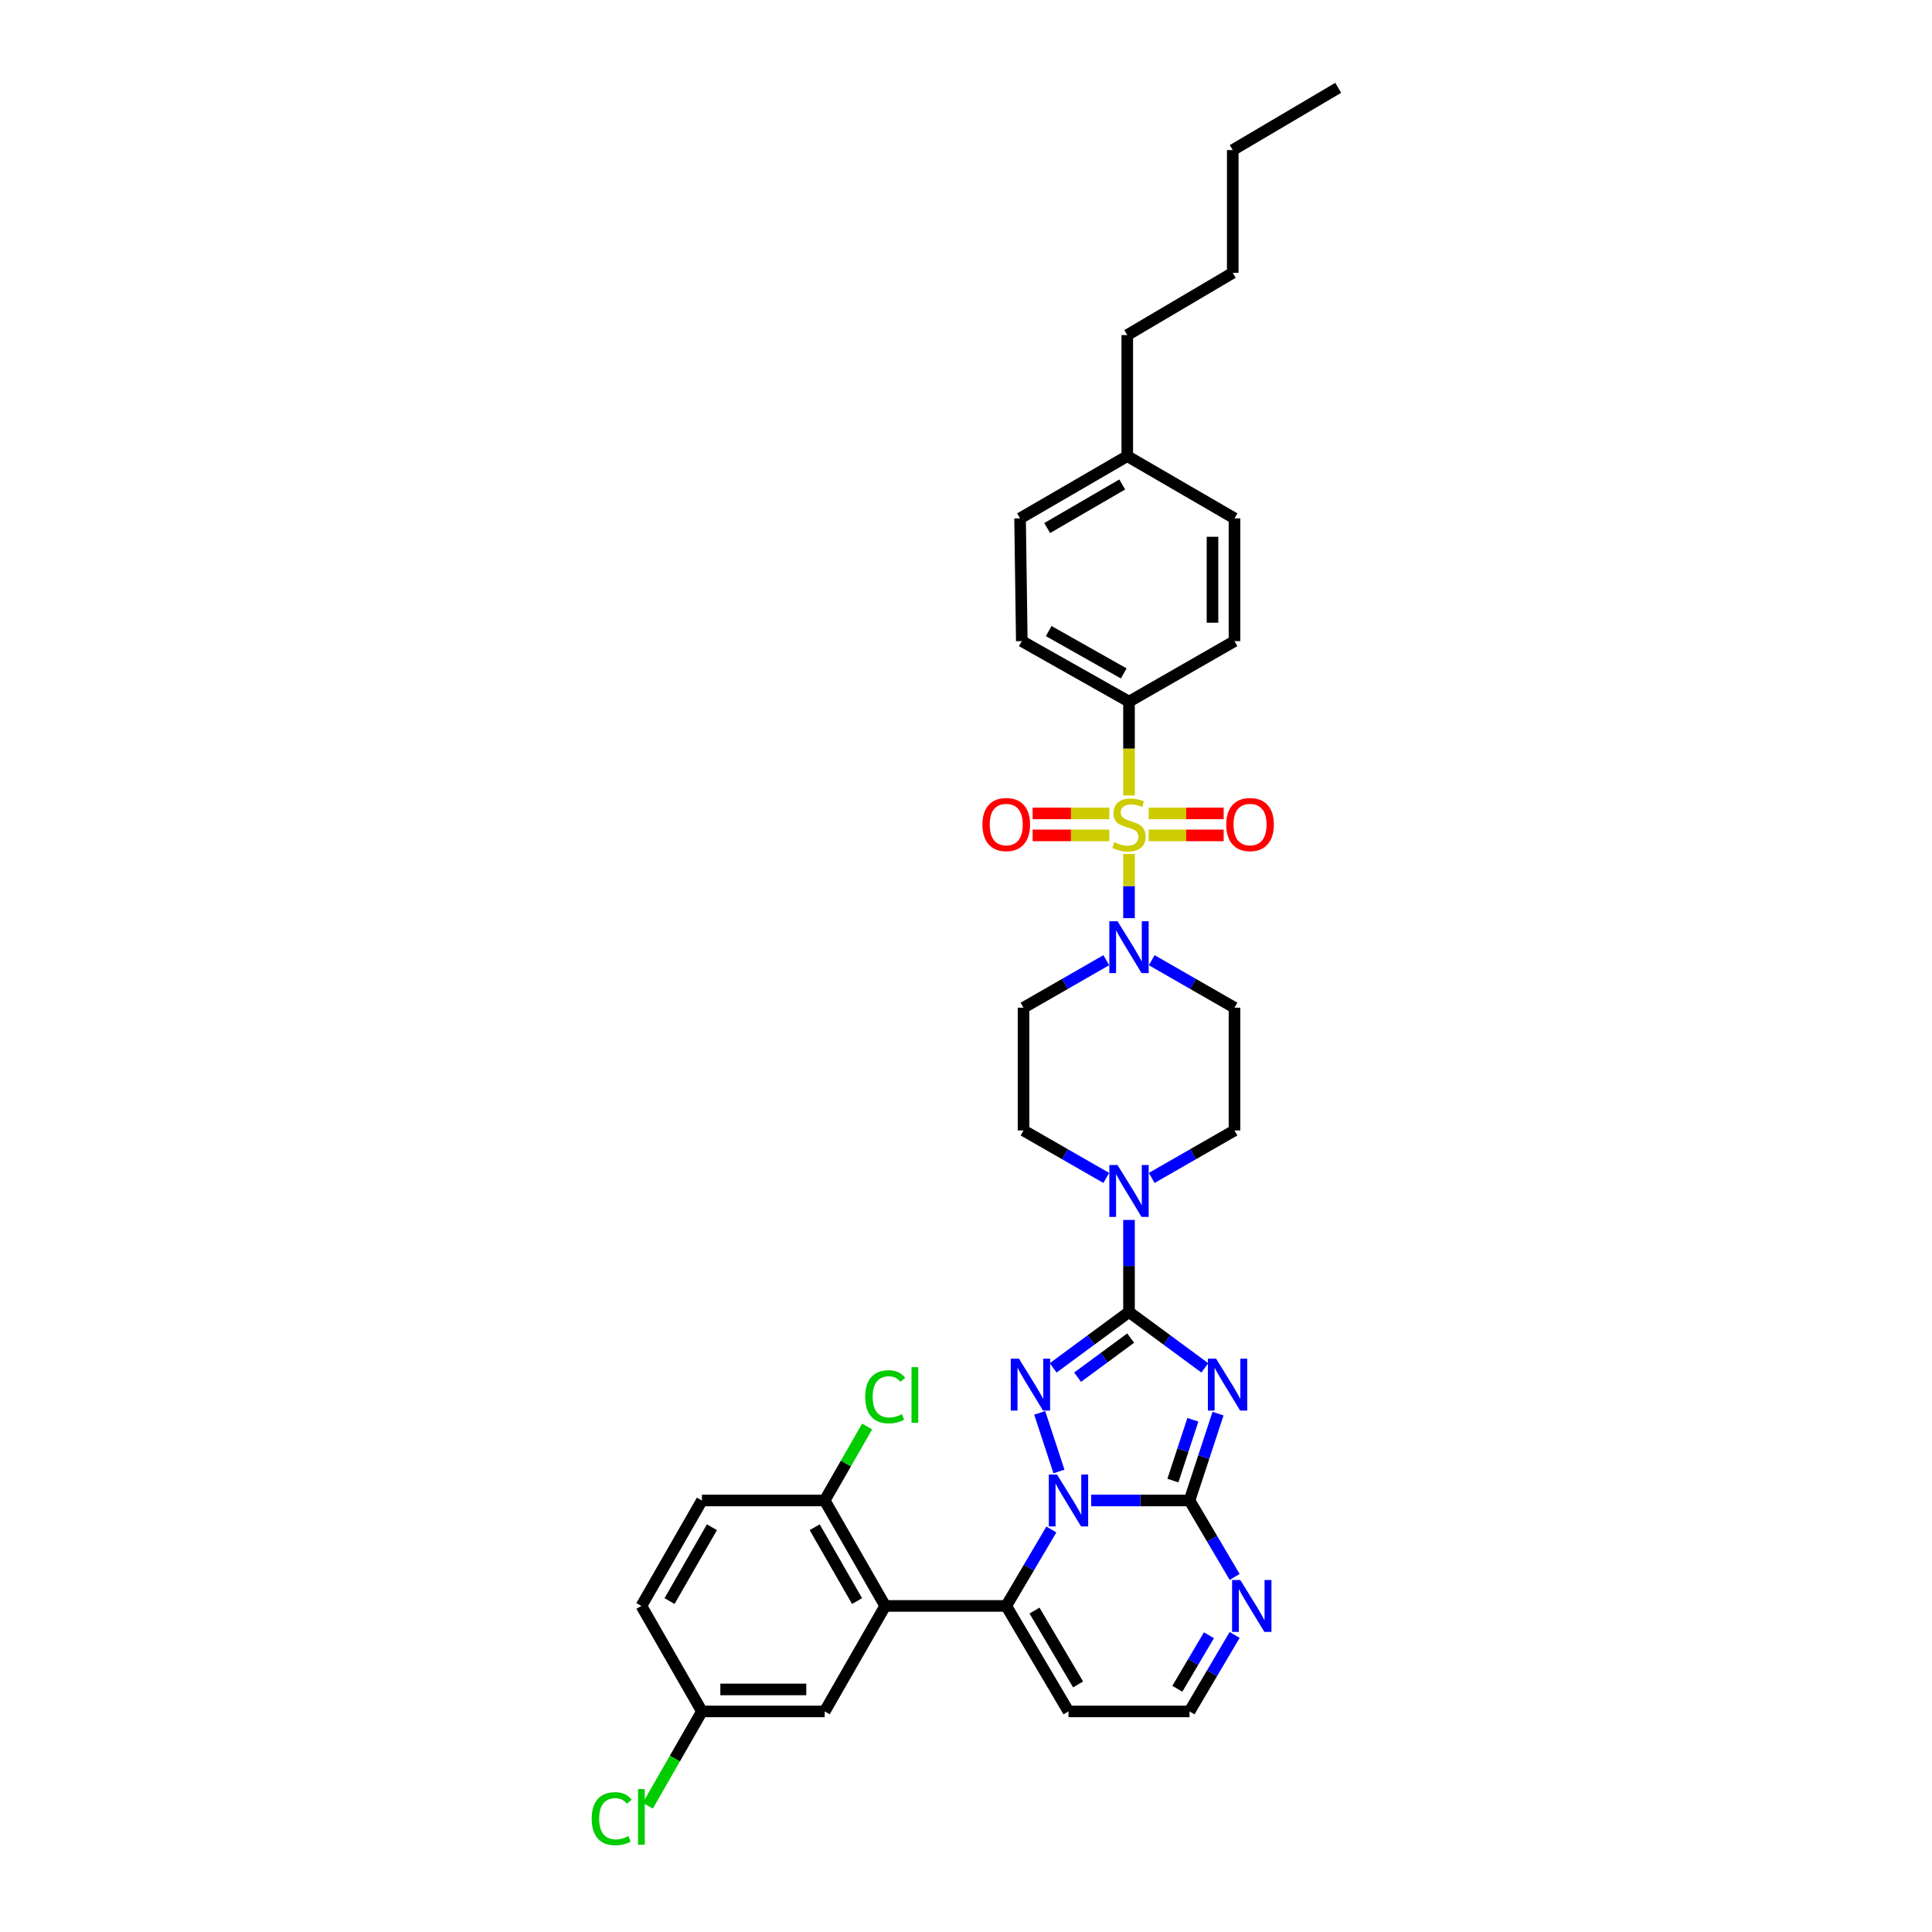 <?xml version='1.0' encoding='iso-8859-1'?>
<svg version='1.1' baseProfile='full'
              xmlns='http://www.w3.org/2000/svg'
                      xmlns:rdkit='http://www.rdkit.org/xml'
                      xmlns:xlink='http://www.w3.org/1999/xlink'
                  xml:space='preserve'
width='1000px' height='1000px' viewBox='0 0 1000 1000'>
<!-- END OF HEADER -->
<rect style='opacity:1.0;fill:#FFFFFF;stroke:none' width='1000' height='1000' x='0' y='0'> </rect>
<path class='bond-0' d='M 572.61,496.999 L 551.192,509.289' style='fill:none;fill-rule:evenodd;stroke:#0000FF;stroke-width:6px;stroke-linecap:butt;stroke-linejoin:miter;stroke-opacity:1' />
<path class='bond-0' d='M 551.192,509.289 L 529.775,521.579' style='fill:none;fill-rule:evenodd;stroke:#000000;stroke-width:6px;stroke-linecap:butt;stroke-linejoin:miter;stroke-opacity:1' />
<path class='bond-1' d='M 584.37,475.233 L 584.37,458.634' style='fill:none;fill-rule:evenodd;stroke:#0000FF;stroke-width:6px;stroke-linecap:butt;stroke-linejoin:miter;stroke-opacity:1' />
<path class='bond-1' d='M 584.37,458.634 L 584.37,442.035' style='fill:none;fill-rule:evenodd;stroke:#CCCC00;stroke-width:6px;stroke-linecap:butt;stroke-linejoin:miter;stroke-opacity:1' />
<path class='bond-2' d='M 596.129,496.999 L 617.547,509.289' style='fill:none;fill-rule:evenodd;stroke:#0000FF;stroke-width:6px;stroke-linecap:butt;stroke-linejoin:miter;stroke-opacity:1' />
<path class='bond-2' d='M 617.547,509.289 L 638.965,521.579' style='fill:none;fill-rule:evenodd;stroke:#000000;stroke-width:6px;stroke-linecap:butt;stroke-linejoin:miter;stroke-opacity:1' />
<path class='bond-3' d='M 594.547,432.4 L 613.963,432.4' style='fill:none;fill-rule:evenodd;stroke:#CCCC00;stroke-width:6px;stroke-linecap:butt;stroke-linejoin:miter;stroke-opacity:1' />
<path class='bond-3' d='M 613.963,432.4 L 633.379,432.4' style='fill:none;fill-rule:evenodd;stroke:#FF0000;stroke-width:6px;stroke-linecap:butt;stroke-linejoin:miter;stroke-opacity:1' />
<path class='bond-3' d='M 594.547,421.019 L 613.963,421.019' style='fill:none;fill-rule:evenodd;stroke:#CCCC00;stroke-width:6px;stroke-linecap:butt;stroke-linejoin:miter;stroke-opacity:1' />
<path class='bond-3' d='M 613.963,421.019 L 633.379,421.019' style='fill:none;fill-rule:evenodd;stroke:#FF0000;stroke-width:6px;stroke-linecap:butt;stroke-linejoin:miter;stroke-opacity:1' />
<path class='bond-4' d='M 574.17,421.019 L 554.33,421.019' style='fill:none;fill-rule:evenodd;stroke:#CCCC00;stroke-width:6px;stroke-linecap:butt;stroke-linejoin:miter;stroke-opacity:1' />
<path class='bond-4' d='M 554.33,421.019 L 534.491,421.019' style='fill:none;fill-rule:evenodd;stroke:#FF0000;stroke-width:6px;stroke-linecap:butt;stroke-linejoin:miter;stroke-opacity:1' />
<path class='bond-4' d='M 574.17,432.4 L 554.33,432.4' style='fill:none;fill-rule:evenodd;stroke:#CCCC00;stroke-width:6px;stroke-linecap:butt;stroke-linejoin:miter;stroke-opacity:1' />
<path class='bond-4' d='M 554.33,432.4 L 534.491,432.4' style='fill:none;fill-rule:evenodd;stroke:#FF0000;stroke-width:6px;stroke-linecap:butt;stroke-linejoin:miter;stroke-opacity:1' />
<path class='bond-5' d='M 584.37,411.73 L 584.37,387.449' style='fill:none;fill-rule:evenodd;stroke:#CCCC00;stroke-width:6px;stroke-linecap:butt;stroke-linejoin:miter;stroke-opacity:1' />
<path class='bond-5' d='M 584.37,387.449 L 584.37,363.168' style='fill:none;fill-rule:evenodd;stroke:#000000;stroke-width:6px;stroke-linecap:butt;stroke-linejoin:miter;stroke-opacity:1' />
<path class='bond-6' d='M 553.048,885.826 L 615.691,885.826' style='fill:none;fill-rule:evenodd;stroke:#000000;stroke-width:6px;stroke-linecap:butt;stroke-linejoin:miter;stroke-opacity:1' />
<path class='bond-7' d='M 553.048,885.826 L 520.828,831.231' style='fill:none;fill-rule:evenodd;stroke:#000000;stroke-width:6px;stroke-linecap:butt;stroke-linejoin:miter;stroke-opacity:1' />
<path class='bond-7' d='M 558.016,871.853 L 535.462,833.637' style='fill:none;fill-rule:evenodd;stroke:#000000;stroke-width:6px;stroke-linecap:butt;stroke-linejoin:miter;stroke-opacity:1' />
<path class='bond-8' d='M 615.691,885.826 L 627.371,866.036' style='fill:none;fill-rule:evenodd;stroke:#000000;stroke-width:6px;stroke-linecap:butt;stroke-linejoin:miter;stroke-opacity:1' />
<path class='bond-8' d='M 627.371,866.036 L 639.05,846.245' style='fill:none;fill-rule:evenodd;stroke:#0000FF;stroke-width:6px;stroke-linecap:butt;stroke-linejoin:miter;stroke-opacity:1' />
<path class='bond-8' d='M 609.394,874.105 L 617.57,860.252' style='fill:none;fill-rule:evenodd;stroke:#000000;stroke-width:6px;stroke-linecap:butt;stroke-linejoin:miter;stroke-opacity:1' />
<path class='bond-8' d='M 617.57,860.252 L 625.746,846.398' style='fill:none;fill-rule:evenodd;stroke:#0000FF;stroke-width:6px;stroke-linecap:butt;stroke-linejoin:miter;stroke-opacity:1' />
<path class='bond-9' d='M 639.05,816.218 L 627.37,796.43' style='fill:none;fill-rule:evenodd;stroke:#0000FF;stroke-width:6px;stroke-linecap:butt;stroke-linejoin:miter;stroke-opacity:1' />
<path class='bond-9' d='M 627.37,796.43 L 615.691,776.643' style='fill:none;fill-rule:evenodd;stroke:#000000;stroke-width:6px;stroke-linecap:butt;stroke-linejoin:miter;stroke-opacity:1' />
<path class='bond-10' d='M 615.691,776.643 L 590.245,776.643' style='fill:none;fill-rule:evenodd;stroke:#000000;stroke-width:6px;stroke-linecap:butt;stroke-linejoin:miter;stroke-opacity:1' />
<path class='bond-10' d='M 590.245,776.643 L 564.799,776.643' style='fill:none;fill-rule:evenodd;stroke:#0000FF;stroke-width:6px;stroke-linecap:butt;stroke-linejoin:miter;stroke-opacity:1' />
<path class='bond-11' d='M 615.691,776.643 L 623.072,754.165' style='fill:none;fill-rule:evenodd;stroke:#000000;stroke-width:6px;stroke-linecap:butt;stroke-linejoin:miter;stroke-opacity:1' />
<path class='bond-11' d='M 623.072,754.165 L 630.452,731.687' style='fill:none;fill-rule:evenodd;stroke:#0000FF;stroke-width:6px;stroke-linecap:butt;stroke-linejoin:miter;stroke-opacity:1' />
<path class='bond-11' d='M 607.093,766.349 L 612.259,750.614' style='fill:none;fill-rule:evenodd;stroke:#000000;stroke-width:6px;stroke-linecap:butt;stroke-linejoin:miter;stroke-opacity:1' />
<path class='bond-11' d='M 612.259,750.614 L 617.426,734.88' style='fill:none;fill-rule:evenodd;stroke:#0000FF;stroke-width:6px;stroke-linecap:butt;stroke-linejoin:miter;stroke-opacity:1' />
<path class='bond-12' d='M 544.186,791.656 L 532.507,811.444' style='fill:none;fill-rule:evenodd;stroke:#0000FF;stroke-width:6px;stroke-linecap:butt;stroke-linejoin:miter;stroke-opacity:1' />
<path class='bond-12' d='M 532.507,811.444 L 520.828,831.231' style='fill:none;fill-rule:evenodd;stroke:#000000;stroke-width:6px;stroke-linecap:butt;stroke-linejoin:miter;stroke-opacity:1' />
<path class='bond-13' d='M 548.119,761.636 L 538.152,731.292' style='fill:none;fill-rule:evenodd;stroke:#0000FF;stroke-width:6px;stroke-linecap:butt;stroke-linejoin:miter;stroke-opacity:1' />
<path class='bond-14' d='M 520.828,831.231 L 458.178,831.231' style='fill:none;fill-rule:evenodd;stroke:#000000;stroke-width:6px;stroke-linecap:butt;stroke-linejoin:miter;stroke-opacity:1' />
<path class='bond-15' d='M 623.61,708.007 L 603.99,693.55' style='fill:none;fill-rule:evenodd;stroke:#0000FF;stroke-width:6px;stroke-linecap:butt;stroke-linejoin:miter;stroke-opacity:1' />
<path class='bond-15' d='M 603.99,693.55 L 584.37,679.092' style='fill:none;fill-rule:evenodd;stroke:#000000;stroke-width:6px;stroke-linecap:butt;stroke-linejoin:miter;stroke-opacity:1' />
<path class='bond-16' d='M 584.37,679.092 L 564.746,693.55' style='fill:none;fill-rule:evenodd;stroke:#000000;stroke-width:6px;stroke-linecap:butt;stroke-linejoin:miter;stroke-opacity:1' />
<path class='bond-16' d='M 564.746,693.55 L 545.123,708.008' style='fill:none;fill-rule:evenodd;stroke:#0000FF;stroke-width:6px;stroke-linecap:butt;stroke-linejoin:miter;stroke-opacity:1' />
<path class='bond-16' d='M 585.233,692.592 L 571.497,702.713' style='fill:none;fill-rule:evenodd;stroke:#000000;stroke-width:6px;stroke-linecap:butt;stroke-linejoin:miter;stroke-opacity:1' />
<path class='bond-16' d='M 571.497,702.713 L 557.76,712.833' style='fill:none;fill-rule:evenodd;stroke:#0000FF;stroke-width:6px;stroke-linecap:butt;stroke-linejoin:miter;stroke-opacity:1' />
<path class='bond-17' d='M 584.37,679.092 L 584.37,655.265' style='fill:none;fill-rule:evenodd;stroke:#000000;stroke-width:6px;stroke-linecap:butt;stroke-linejoin:miter;stroke-opacity:1' />
<path class='bond-17' d='M 584.37,655.265 L 584.37,631.438' style='fill:none;fill-rule:evenodd;stroke:#0000FF;stroke-width:6px;stroke-linecap:butt;stroke-linejoin:miter;stroke-opacity:1' />
<path class='bond-18' d='M 596.129,609.696 L 617.547,597.408' style='fill:none;fill-rule:evenodd;stroke:#0000FF;stroke-width:6px;stroke-linecap:butt;stroke-linejoin:miter;stroke-opacity:1' />
<path class='bond-18' d='M 617.547,597.408 L 638.965,585.121' style='fill:none;fill-rule:evenodd;stroke:#000000;stroke-width:6px;stroke-linecap:butt;stroke-linejoin:miter;stroke-opacity:1' />
<path class='bond-19' d='M 572.61,609.696 L 551.192,597.408' style='fill:none;fill-rule:evenodd;stroke:#0000FF;stroke-width:6px;stroke-linecap:butt;stroke-linejoin:miter;stroke-opacity:1' />
<path class='bond-19' d='M 551.192,597.408 L 529.775,585.121' style='fill:none;fill-rule:evenodd;stroke:#000000;stroke-width:6px;stroke-linecap:butt;stroke-linejoin:miter;stroke-opacity:1' />
<path class='bond-20' d='M 638.965,585.121 L 638.965,521.579' style='fill:none;fill-rule:evenodd;stroke:#000000;stroke-width:6px;stroke-linecap:butt;stroke-linejoin:miter;stroke-opacity:1' />
<path class='bond-21' d='M 529.775,521.579 L 529.775,585.121' style='fill:none;fill-rule:evenodd;stroke:#000000;stroke-width:6px;stroke-linecap:butt;stroke-linejoin:miter;stroke-opacity:1' />
<path class='bond-22' d='M 458.178,831.231 L 426.856,776.643' style='fill:none;fill-rule:evenodd;stroke:#000000;stroke-width:6px;stroke-linecap:butt;stroke-linejoin:miter;stroke-opacity:1' />
<path class='bond-22' d='M 443.609,828.707 L 421.684,790.495' style='fill:none;fill-rule:evenodd;stroke:#000000;stroke-width:6px;stroke-linecap:butt;stroke-linejoin:miter;stroke-opacity:1' />
<path class='bond-23' d='M 458.178,831.231 L 426.856,885.826' style='fill:none;fill-rule:evenodd;stroke:#000000;stroke-width:6px;stroke-linecap:butt;stroke-linejoin:miter;stroke-opacity:1' />
<path class='bond-24' d='M 426.856,776.643 L 363.315,776.643' style='fill:none;fill-rule:evenodd;stroke:#000000;stroke-width:6px;stroke-linecap:butt;stroke-linejoin:miter;stroke-opacity:1' />
<path class='bond-25' d='M 426.856,776.643 L 437.838,757.501' style='fill:none;fill-rule:evenodd;stroke:#000000;stroke-width:6px;stroke-linecap:butt;stroke-linejoin:miter;stroke-opacity:1' />
<path class='bond-25' d='M 437.838,757.501 L 448.82,738.359' style='fill:none;fill-rule:evenodd;stroke:#00CC00;stroke-width:6px;stroke-linecap:butt;stroke-linejoin:miter;stroke-opacity:1' />
<path class='bond-26' d='M 363.315,776.643 L 331.987,831.231' style='fill:none;fill-rule:evenodd;stroke:#000000;stroke-width:6px;stroke-linecap:butt;stroke-linejoin:miter;stroke-opacity:1' />
<path class='bond-26' d='M 368.486,790.496 L 346.557,828.708' style='fill:none;fill-rule:evenodd;stroke:#000000;stroke-width:6px;stroke-linecap:butt;stroke-linejoin:miter;stroke-opacity:1' />
<path class='bond-27' d='M 331.987,831.231 L 363.315,885.826' style='fill:none;fill-rule:evenodd;stroke:#000000;stroke-width:6px;stroke-linecap:butt;stroke-linejoin:miter;stroke-opacity:1' />
<path class='bond-28' d='M 363.315,885.826 L 426.856,885.826' style='fill:none;fill-rule:evenodd;stroke:#000000;stroke-width:6px;stroke-linecap:butt;stroke-linejoin:miter;stroke-opacity:1' />
<path class='bond-28' d='M 372.846,874.446 L 417.325,874.446' style='fill:none;fill-rule:evenodd;stroke:#000000;stroke-width:6px;stroke-linecap:butt;stroke-linejoin:miter;stroke-opacity:1' />
<path class='bond-29' d='M 363.315,885.826 L 349.31,910.232' style='fill:none;fill-rule:evenodd;stroke:#000000;stroke-width:6px;stroke-linecap:butt;stroke-linejoin:miter;stroke-opacity:1' />
<path class='bond-29' d='M 349.31,910.232 L 335.305,934.638' style='fill:none;fill-rule:evenodd;stroke:#00CC00;stroke-width:6px;stroke-linecap:butt;stroke-linejoin:miter;stroke-opacity:1' />
<path class='bond-30' d='M 584.37,363.168 L 528.883,331.846' style='fill:none;fill-rule:evenodd;stroke:#000000;stroke-width:6px;stroke-linecap:butt;stroke-linejoin:miter;stroke-opacity:1' />
<path class='bond-30' d='M 581.641,348.559 L 542.8,326.634' style='fill:none;fill-rule:evenodd;stroke:#000000;stroke-width:6px;stroke-linecap:butt;stroke-linejoin:miter;stroke-opacity:1' />
<path class='bond-31' d='M 584.37,363.168 L 638.965,331.846' style='fill:none;fill-rule:evenodd;stroke:#000000;stroke-width:6px;stroke-linecap:butt;stroke-linejoin:miter;stroke-opacity:1' />
<path class='bond-32' d='M 528.883,331.846 L 527.985,268.305' style='fill:none;fill-rule:evenodd;stroke:#000000;stroke-width:6px;stroke-linecap:butt;stroke-linejoin:miter;stroke-opacity:1' />
<path class='bond-33' d='M 638.965,331.846 L 638.965,268.305' style='fill:none;fill-rule:evenodd;stroke:#000000;stroke-width:6px;stroke-linecap:butt;stroke-linejoin:miter;stroke-opacity:1' />
<path class='bond-33' d='M 627.584,322.315 L 627.584,277.836' style='fill:none;fill-rule:evenodd;stroke:#000000;stroke-width:6px;stroke-linecap:butt;stroke-linejoin:miter;stroke-opacity:1' />
<path class='bond-34' d='M 527.985,268.305 L 583.472,236.085' style='fill:none;fill-rule:evenodd;stroke:#000000;stroke-width:6px;stroke-linecap:butt;stroke-linejoin:miter;stroke-opacity:1' />
<path class='bond-34' d='M 542.023,273.314 L 580.864,250.76' style='fill:none;fill-rule:evenodd;stroke:#000000;stroke-width:6px;stroke-linecap:butt;stroke-linejoin:miter;stroke-opacity:1' />
<path class='bond-35' d='M 638.965,268.305 L 583.472,236.085' style='fill:none;fill-rule:evenodd;stroke:#000000;stroke-width:6px;stroke-linecap:butt;stroke-linejoin:miter;stroke-opacity:1' />
<path class='bond-36' d='M 583.472,236.085 L 583.472,173.435' style='fill:none;fill-rule:evenodd;stroke:#000000;stroke-width:6px;stroke-linecap:butt;stroke-linejoin:miter;stroke-opacity:1' />
<path class='bond-37' d='M 583.472,173.435 L 638.067,141.216' style='fill:none;fill-rule:evenodd;stroke:#000000;stroke-width:6px;stroke-linecap:butt;stroke-linejoin:miter;stroke-opacity:1' />
<path class='bond-38' d='M 638.067,141.216 L 638.067,77.674' style='fill:none;fill-rule:evenodd;stroke:#000000;stroke-width:6px;stroke-linecap:butt;stroke-linejoin:miter;stroke-opacity:1' />
<path class='bond-39' d='M 638.067,77.674 L 692.662,45.455' style='fill:none;fill-rule:evenodd;stroke:#000000;stroke-width:6px;stroke-linecap:butt;stroke-linejoin:miter;stroke-opacity:1' />
<path  class='atom-0' d='M 578.433 476.822
L 587.234 491.048
Q 588.106 492.451, 589.51 494.993
Q 590.913 497.535, 590.989 497.686
L 590.989 476.822
L 594.555 476.822
L 594.555 503.68
L 590.875 503.68
L 581.43 488.127
Q 580.329 486.306, 579.154 484.219
Q 578.015 482.133, 577.674 481.488
L 577.674 503.68
L 574.184 503.68
L 574.184 476.822
L 578.433 476.822
' fill='#0000FF'/>
<path  class='atom-1' d='M 576.783 435.928
Q 577.086 436.042, 578.338 436.573
Q 579.59 437.104, 580.955 437.445
Q 582.359 437.749, 583.725 437.749
Q 586.266 437.749, 587.746 436.535
Q 589.225 435.283, 589.225 433.121
Q 589.225 431.641, 588.467 430.731
Q 587.746 429.82, 586.608 429.327
Q 585.47 428.834, 583.573 428.265
Q 581.183 427.544, 579.741 426.861
Q 578.338 426.178, 577.314 424.737
Q 576.327 423.295, 576.327 420.868
Q 576.327 417.491, 578.603 415.405
Q 580.917 413.318, 585.47 413.318
Q 588.58 413.318, 592.108 414.798
L 591.236 417.719
Q 588.011 416.391, 585.584 416.391
Q 582.966 416.391, 581.524 417.491
Q 580.083 418.553, 580.121 420.412
Q 580.121 421.854, 580.842 422.726
Q 581.6 423.599, 582.663 424.092
Q 583.763 424.585, 585.584 425.154
Q 588.011 425.913, 589.453 426.672
Q 590.894 427.43, 591.919 428.986
Q 592.981 430.503, 592.981 433.121
Q 592.981 436.838, 590.477 438.849
Q 588.011 440.821, 583.876 440.821
Q 581.487 440.821, 579.666 440.29
Q 577.883 439.797, 575.758 438.925
L 576.783 435.928
' fill='#CCCC00'/>
<path  class='atom-2' d='M 634.691 426.785
Q 634.691 420.336, 637.877 416.733
Q 641.064 413.129, 647.02 413.129
Q 652.975 413.129, 656.162 416.733
Q 659.348 420.336, 659.348 426.785
Q 659.348 433.31, 656.124 437.028
Q 652.9 440.708, 647.02 440.708
Q 641.102 440.708, 637.877 437.028
Q 634.691 433.348, 634.691 426.785
M 647.02 437.673
Q 651.117 437.673, 653.317 434.941
Q 655.555 432.172, 655.555 426.785
Q 655.555 421.512, 653.317 418.857
Q 651.117 416.164, 647.02 416.164
Q 642.923 416.164, 640.684 418.819
Q 638.484 421.474, 638.484 426.785
Q 638.484 432.21, 640.684 434.941
Q 642.923 437.673, 647.02 437.673
' fill='#FF0000'/>
<path  class='atom-3' d='M 508.499 426.785
Q 508.499 420.336, 511.686 416.733
Q 514.872 413.129, 520.828 413.129
Q 526.784 413.129, 529.971 416.733
Q 533.157 420.336, 533.157 426.785
Q 533.157 433.31, 529.933 437.028
Q 526.708 440.708, 520.828 440.708
Q 514.91 440.708, 511.686 437.028
Q 508.499 433.348, 508.499 426.785
M 520.828 437.673
Q 524.925 437.673, 527.125 434.941
Q 529.364 432.172, 529.364 426.785
Q 529.364 421.512, 527.125 418.857
Q 524.925 416.164, 520.828 416.164
Q 516.731 416.164, 514.493 418.819
Q 512.293 421.474, 512.293 426.785
Q 512.293 432.21, 514.493 434.941
Q 516.731 437.673, 520.828 437.673
' fill='#FF0000'/>
<path  class='atom-6' d='M 641.974 817.802
L 650.775 832.028
Q 651.648 833.432, 653.051 835.973
Q 654.455 838.515, 654.531 838.667
L 654.531 817.802
L 658.097 817.802
L 658.097 844.66
L 654.417 844.66
L 644.971 829.107
Q 643.871 827.286, 642.695 825.2
Q 641.557 823.113, 641.215 822.468
L 641.215 844.66
L 637.725 844.66
L 637.725 817.802
L 641.974 817.802
' fill='#0000FF'/>
<path  class='atom-8' d='M 547.111 763.214
L 555.912 777.439
Q 556.784 778.843, 558.188 781.385
Q 559.592 783.926, 559.667 784.078
L 559.667 763.214
L 563.233 763.214
L 563.233 790.072
L 559.554 790.072
L 550.108 774.518
Q 549.008 772.697, 547.832 770.611
Q 546.694 768.525, 546.352 767.88
L 546.352 790.072
L 542.862 790.072
L 542.862 763.214
L 547.111 763.214
' fill='#0000FF'/>
<path  class='atom-10' d='M 629.443 703.251
L 638.244 717.476
Q 639.116 718.88, 640.52 721.422
Q 641.924 723.963, 641.999 724.115
L 641.999 703.251
L 645.565 703.251
L 645.565 730.109
L 641.886 730.109
L 632.44 714.555
Q 631.34 712.735, 630.164 710.648
Q 629.026 708.562, 628.684 707.917
L 628.684 730.109
L 625.194 730.109
L 625.194 703.251
L 629.443 703.251
' fill='#0000FF'/>
<path  class='atom-12' d='M 527.416 703.251
L 536.217 717.476
Q 537.09 718.88, 538.493 721.422
Q 539.897 723.963, 539.973 724.115
L 539.973 703.251
L 543.539 703.251
L 543.539 730.109
L 539.859 730.109
L 530.413 714.555
Q 529.313 712.735, 528.137 710.648
Q 526.999 708.562, 526.658 707.917
L 526.658 730.109
L 523.167 730.109
L 523.167 703.251
L 527.416 703.251
' fill='#0000FF'/>
<path  class='atom-13' d='M 578.433 603.013
L 587.234 617.239
Q 588.106 618.643, 589.51 621.184
Q 590.913 623.726, 590.989 623.878
L 590.989 603.013
L 594.555 603.013
L 594.555 629.871
L 590.875 629.871
L 581.43 614.318
Q 580.329 612.497, 579.154 610.411
Q 578.015 608.324, 577.674 607.679
L 577.674 629.871
L 574.184 629.871
L 574.184 603.013
L 578.433 603.013
' fill='#0000FF'/>
<path  class='atom-24' d='M 447.822 722.977
Q 447.822 716.3, 450.933 712.81
Q 454.081 709.282, 460.037 709.282
Q 465.576 709.282, 468.534 713.19
L 466.031 715.238
Q 463.868 712.393, 460.037 712.393
Q 455.978 712.393, 453.816 715.124
Q 451.691 717.818, 451.691 722.977
Q 451.691 728.288, 453.892 731.019
Q 456.13 733.751, 460.454 733.751
Q 463.413 733.751, 466.865 731.968
L 467.928 734.813
Q 466.524 735.723, 464.4 736.254
Q 462.275 736.785, 459.923 736.785
Q 454.081 736.785, 450.933 733.22
Q 447.822 729.654, 447.822 722.977
' fill='#00CC00'/>
<path  class='atom-24' d='M 471.797 707.651
L 475.287 707.651
L 475.287 736.444
L 471.797 736.444
L 471.797 707.651
' fill='#00CC00'/>
<path  class='atom-25' d='M 306.267 941.351
Q 306.267 934.674, 309.377 931.184
Q 312.526 927.656, 318.482 927.656
Q 324.02 927.656, 326.979 931.564
L 324.476 933.612
Q 322.313 930.767, 318.482 930.767
Q 314.423 930.767, 312.26 933.498
Q 310.136 936.192, 310.136 941.351
Q 310.136 946.662, 312.336 949.393
Q 314.575 952.125, 318.899 952.125
Q 321.858 952.125, 325.31 950.342
L 326.372 953.187
Q 324.969 954.097, 322.844 954.628
Q 320.72 955.159, 318.368 955.159
Q 312.526 955.159, 309.377 951.593
Q 306.267 948.028, 306.267 941.351
' fill='#00CC00'/>
<path  class='atom-25' d='M 330.242 926.025
L 333.732 926.025
L 333.732 954.818
L 330.242 954.818
L 330.242 926.025
' fill='#00CC00'/>
</svg>
